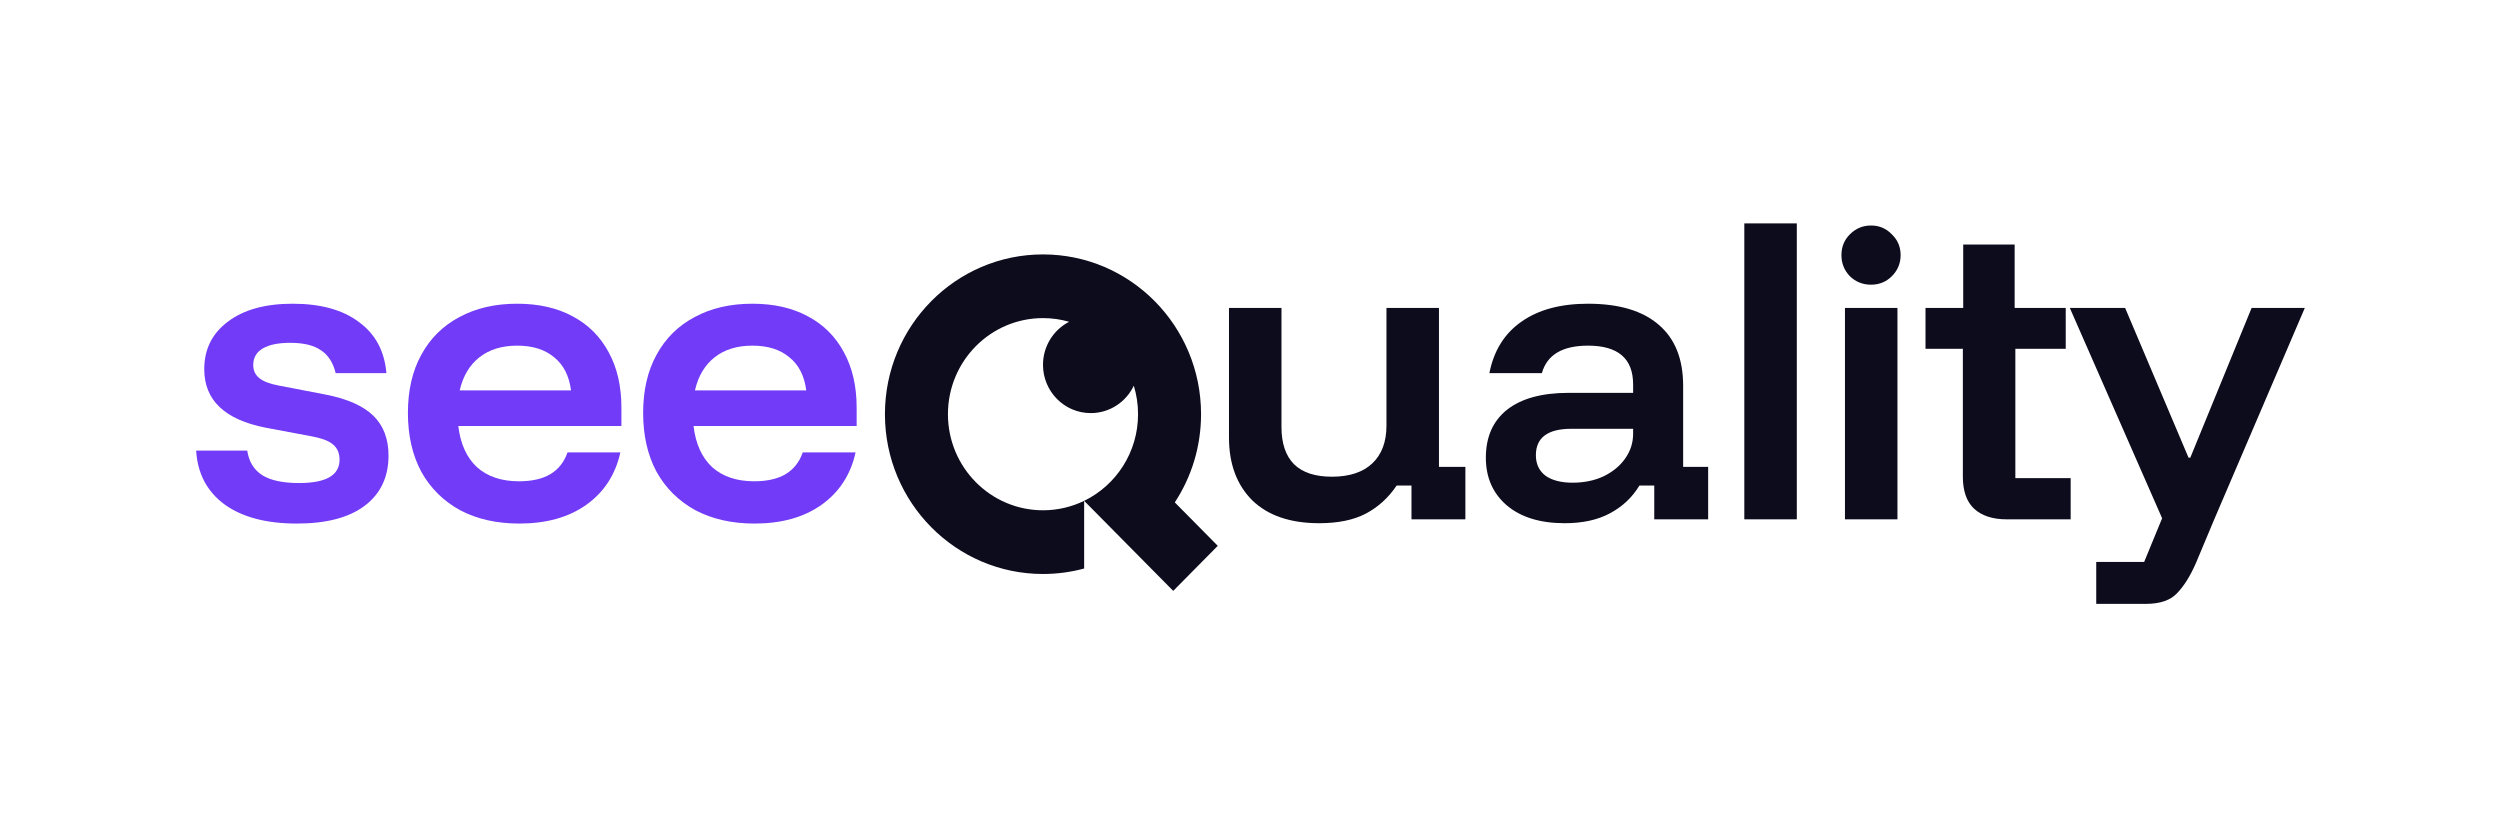 <svg xmlns="http://www.w3.org/2000/svg" width="701" height="232" viewBox="0 0 701 232" fill="none"><path d="M211.555 146.806C205.232 146.806 199.7 145.555 194.958 143.052C190.282 140.484 186.66 136.894 184.092 132.284C181.589 127.608 180.338 122.109 180.338 115.787C180.338 109.465 181.589 104.031 184.092 99.487C186.594 94.877 190.151 91.354 194.761 88.917C199.371 86.414 204.771 85.163 210.962 85.163C217.021 85.163 222.224 86.349 226.57 88.719C230.917 91.024 234.276 94.383 236.646 98.796C239.017 103.142 240.203 108.312 240.203 114.305V119.442H194.464C195.057 124.447 196.802 128.3 199.7 131C202.664 133.634 206.582 134.952 211.456 134.952C215.078 134.952 218.009 134.293 220.248 132.976C222.553 131.593 224.166 129.551 225.088 126.851H239.906C238.523 133.108 235.329 138.014 230.324 141.57C225.385 145.061 219.128 146.806 211.555 146.806ZM194.86 109.465H226.076C225.549 105.381 223.969 102.286 221.334 100.179C218.766 98.005 215.308 96.919 210.962 96.919C206.681 96.919 203.158 98.005 200.392 100.179C197.626 102.352 195.782 105.447 194.86 109.465Z" fill="#713BF7"></path><path d="M145.596 146.806C139.273 146.806 133.741 145.555 128.999 143.052C124.323 140.484 120.701 136.894 118.133 132.284C115.63 127.608 114.379 122.109 114.379 115.787C114.379 109.465 115.63 104.031 118.133 99.487C120.635 94.877 124.192 91.354 128.802 88.917C133.412 86.414 138.812 85.163 145.003 85.163C151.062 85.163 156.265 86.349 160.611 88.719C164.958 91.024 168.317 94.383 170.687 98.796C173.058 103.142 174.244 108.312 174.244 114.305V119.442H128.505C129.098 124.447 130.843 128.3 133.741 131C136.705 133.634 140.623 134.952 145.497 134.952C149.119 134.952 152.05 134.293 154.289 132.976C156.594 131.593 158.207 129.551 159.129 126.851H173.947C172.564 133.108 169.37 138.014 164.365 141.57C159.426 145.061 153.169 146.806 145.596 146.806ZM128.901 109.465H160.117C159.59 105.381 158.01 102.286 155.376 100.179C152.807 98.005 149.35 96.919 145.003 96.919C140.722 96.919 137.199 98.005 134.433 100.179C131.667 102.352 129.823 105.447 128.901 109.465Z" fill="#713BF7"></path><path d="M83.255 146.806C74.694 146.806 67.943 145.028 63.004 141.472C58.064 137.849 55.397 132.811 55.002 126.357H69.326C69.787 129.452 71.203 131.758 73.574 133.272C75.945 134.721 79.369 135.446 83.848 135.446C91.421 135.446 95.208 133.272 95.208 128.926C95.208 127.082 94.615 125.666 93.43 124.678C92.311 123.69 90.401 122.933 87.7 122.406L74.562 119.936C63.037 117.697 57.274 112.231 57.274 103.537C57.274 97.939 59.48 93.494 63.893 90.201C68.305 86.843 74.364 85.163 82.07 85.163C89.907 85.163 96.097 86.875 100.642 90.3C105.252 93.659 107.82 98.433 108.347 104.624H94.122C93.397 101.66 92.014 99.52 89.972 98.203C87.997 96.82 85.132 96.128 81.378 96.128C78.019 96.128 75.451 96.655 73.673 97.709C71.894 98.763 71.005 100.31 71.005 102.352C71.005 103.867 71.565 105.085 72.685 106.007C73.804 106.929 75.583 107.621 78.019 108.082L91.356 110.65C97.415 111.836 101.86 113.811 104.692 116.577C107.524 119.343 108.94 123.064 108.94 127.74C108.94 133.733 106.733 138.409 102.321 141.768C97.908 145.127 91.553 146.806 83.255 146.806Z" fill="#713BF7"></path><g clip-path="url(#clip0_80_504)"><path fill-rule="evenodd" clip-rule="evenodd" d="M306.237 142.701L316.923 153.502L328.971 165.682L341.462 153.054L329.416 140.873C334.065 133.786 336.775 125.282 336.775 116.141C336.776 91.395 316.932 71.338 292.456 71.338C267.98 71.338 248.134 91.395 248.134 116.141C248.134 140.886 267.978 160.945 292.456 160.945C296.448 160.945 300.317 160.41 303.995 159.412V140.434L306.237 142.701ZM303.995 140.434C300.502 142.132 296.589 143.083 292.456 143.083C277.735 143.083 265.803 131.02 265.803 116.139C265.803 101.258 277.735 89.196 292.456 89.196C294.999 89.196 297.458 89.557 299.787 90.228C295.436 92.463 292.456 97.03 292.456 102.302C292.456 109.777 298.45 115.833 305.844 115.833C311.165 115.833 315.76 112.696 317.918 108.152C318.692 110.676 319.109 113.359 319.109 116.141C319.109 126.842 312.937 136.087 303.995 140.434Z" fill="#0C0C1D"></path></g><path d="M587.785 169.33V157.574H601.22L606.258 145.324L580.376 86.349H595.886L613.667 128.333H614.161L631.35 86.349H646.267L620.879 145.621L615.742 157.87C614.161 161.492 612.416 164.291 610.506 166.267C608.662 168.309 605.698 169.33 601.615 169.33H587.785Z" fill="#0C0C1D"></path><path d="M562.635 145.621C558.749 145.621 555.72 144.633 553.547 142.657C551.439 140.681 550.385 137.685 550.385 133.667V97.808H539.914V86.349H550.484V68.567H564.907V86.349H579.231V97.808H565.105V134.063H580.614V145.621H562.635Z" fill="#0C0C1D"></path><path d="M517.326 145.621V86.349H532.045V145.621H517.326ZM524.636 79.829C522.331 79.829 520.355 79.038 518.709 77.458C517.128 75.811 516.338 73.835 516.338 71.531C516.338 69.225 517.128 67.283 518.709 65.702C520.355 64.056 522.331 63.232 524.636 63.232C526.941 63.232 528.884 64.056 530.464 65.702C532.111 67.283 532.934 69.225 532.934 71.531C532.934 73.835 532.111 75.811 530.464 77.458C528.884 79.038 526.941 79.829 524.636 79.829Z" fill="#0C0C1D"></path><path d="M489.106 145.621V62.64H503.826V145.621H489.106Z" fill="#0C0C1D"></path><path d="M438.761 146.707C431.846 146.707 426.413 145.028 422.461 141.669C418.576 138.31 416.633 133.865 416.633 128.333C416.633 122.537 418.609 118.059 422.56 114.898C426.577 111.737 432.34 110.156 439.848 110.156H457.926V107.785C457.926 100.541 453.711 96.919 445.281 96.919C438.103 96.919 433.789 99.487 432.34 104.624H417.621C418.872 98.302 421.869 93.494 426.61 90.201C431.352 86.843 437.576 85.163 445.281 85.163C453.974 85.163 460.593 87.139 465.137 91.09C469.681 94.976 471.954 100.673 471.954 108.18V130.901H478.967V145.621H463.853V136.137H459.704C457.662 139.496 454.896 142.097 451.406 143.941C447.981 145.785 443.766 146.707 438.761 146.707ZM440.934 135.347C444.161 135.347 447.059 134.754 449.628 133.569C452.196 132.317 454.205 130.671 455.654 128.629C457.168 126.522 457.926 124.184 457.926 121.615V120.232H440.638C433.986 120.232 430.661 122.702 430.661 127.641C430.661 130.078 431.55 131.988 433.328 133.371C435.172 134.688 437.707 135.347 440.934 135.347Z" fill="#0C0C1D"></path><path d="M369.897 146.707C361.796 146.707 355.54 144.567 351.127 140.286C346.781 135.94 344.607 130.078 344.607 122.702V86.349H359.327V119.739C359.327 124.349 360.512 127.839 362.883 130.21C365.254 132.515 368.777 133.668 373.453 133.668C378.393 133.668 382.179 132.416 384.814 129.914C387.448 127.411 388.765 123.888 388.765 119.343V86.349H403.484V130.901H410.893V145.621H395.779V136.137H391.63C389.325 139.562 386.427 142.196 382.937 144.04C379.512 145.818 375.166 146.707 369.897 146.707Z" fill="#0C0C1D"></path><defs><clipPath id="clip0_80_504"><rect width="93.33" height="94.344" fill="white" transform="translate(248.134 71.339)"></rect></clipPath></defs></svg>